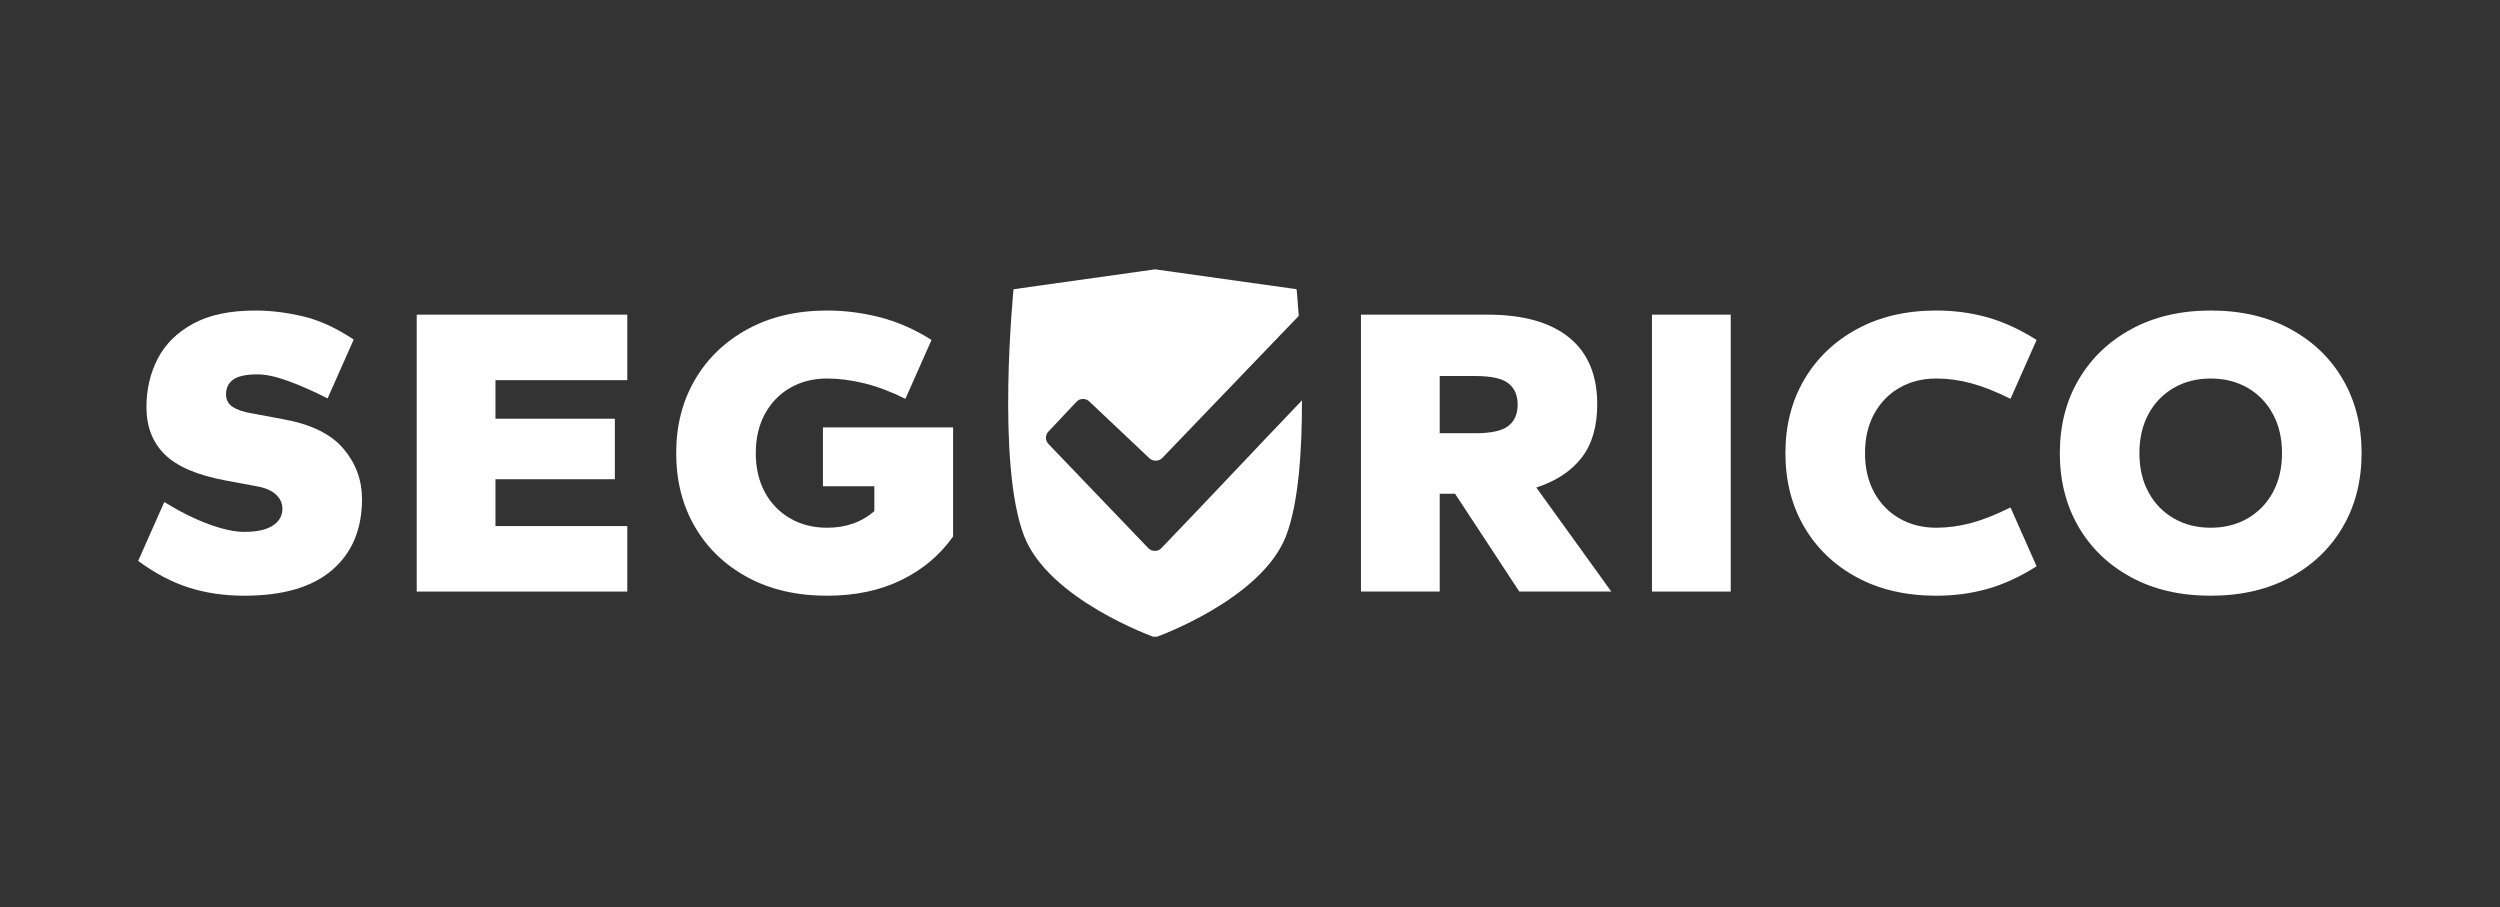 <?xml version="1.0" encoding="UTF-8" standalone="no"?>
<!DOCTYPE svg PUBLIC "-//W3C//DTD SVG 1.1//EN" "http://www.w3.org/Graphics/SVG/1.1/DTD/svg11.dtd">
<svg width="100%" height="100%" viewBox="0 0 1590 577" version="1.1" xmlns="http://www.w3.org/2000/svg" xmlns:xlink="http://www.w3.org/1999/xlink" xml:space="preserve" xmlns:serif="http://www.serif.com/" style="fill-rule:evenodd;clip-rule:evenodd;stroke-linejoin:round;stroke-miterlimit:2;">
    <rect x="0" y="0" width="1590" height="577" fill="#333333" stroke="none"/>
    <rect x="0" y="0" width="1589.8" height="576.3" style="fill:none;"/>
    <g transform="matrix(1,0,0,1,-53.048,25.767)">
        <g transform="matrix(4.91,0,0,4.91,285.739,-556.412)">
            <g>
                <g transform="matrix(1,0,0,1,-15.749,148.298)">
                    <path d="M0,36.94C-2.578,36.94 -4.967,36.591 -7.168,35.894C-9.37,35.195 -11.563,34.041 -13.745,32.431L-10.363,24.806C-8.322,26.06 -6.399,27.016 -4.591,27.679C-2.785,28.341 -1.254,28.672 0,28.672C1.61,28.672 2.836,28.404 3.677,27.866C4.518,27.33 4.938,26.596 4.938,25.664C4.938,24.949 4.653,24.331 4.08,23.813C3.507,23.294 2.684,22.945 1.61,22.765L-2.417,22.014C-6.068,21.334 -8.69,20.215 -10.282,18.658C-11.876,17.1 -12.672,15.052 -12.672,12.511C-12.672,10.22 -12.188,8.135 -11.223,6.255C-10.256,4.376 -8.735,2.864 -6.658,1.719C-4.583,0.573 -1.879,0 1.449,0C3.418,0 5.467,0.251 7.597,0.752C9.726,1.254 11.919,2.255 14.175,3.759L10.791,11.383C8.965,10.452 7.265,9.701 5.691,9.128C4.115,8.555 2.791,8.268 1.717,8.268C0.249,8.268 -0.798,8.492 -1.424,8.939C-2.051,9.387 -2.363,10.023 -2.363,10.847C-2.363,11.563 -2.077,12.108 -1.504,12.483C-0.932,12.859 -0.108,13.138 0.965,13.316L4.993,14.068C8.608,14.712 11.221,15.983 12.831,17.88C14.443,19.777 15.248,21.96 15.248,24.429C15.248,28.332 13.959,31.392 11.382,33.612C8.804,35.831 5.01,36.94 0,36.94" style="fill:white;fill-rule:nonzero;"/>
                </g>
                <g transform="matrix(1,0,0,1,6.586,148.834)">
                    <path d="M0,35.867L0,0L27.276,0L27.276,8.483L10.202,8.483L10.202,13.477L25.665,13.477L25.665,21.316L10.202,21.316L10.202,27.384L27.276,27.384L27.276,35.867L0,35.867Z" style="fill:white;fill-rule:nonzero;"/>
                </g>
                <g transform="matrix(1,0,0,1,59.741,148.298)">
                    <path d="M0,36.94C-3.938,36.94 -7.374,36.144 -10.309,34.551C-13.244,32.958 -15.516,30.775 -17.128,28.001C-18.739,25.228 -19.543,22.05 -19.543,18.47C-19.543,14.891 -18.73,11.714 -17.101,8.939C-15.472,6.166 -13.19,3.983 -10.256,2.39C-7.32,0.797 -3.902,0 0,0C2.326,0 4.626,0.296 6.9,0.886C9.172,1.477 11.383,2.452 13.53,3.812L10.148,11.437C8.286,10.507 6.505,9.836 4.805,9.423C3.104,9.012 1.503,8.806 0,8.806C-1.79,8.806 -3.382,9.209 -4.778,10.013C-6.174,10.819 -7.267,11.947 -8.054,13.397C-8.842,14.846 -9.235,16.538 -9.235,18.47C-9.235,20.404 -8.842,22.094 -8.054,23.545C-7.267,24.993 -6.174,26.121 -4.778,26.927C-3.382,27.733 -1.79,28.134 0,28.134C1.216,28.134 2.335,27.956 3.356,27.598C4.376,27.24 5.297,26.703 6.121,25.987L6.121,22.765L-0.537,22.765L-0.537,15.142L16.322,15.142L16.322,29.262C14.639,31.66 12.411,33.54 9.638,34.901C6.863,36.26 3.651,36.94 0,36.94" style="fill:white;fill-rule:nonzero;"/>
                </g>
                <g transform="matrix(1,0,0,1,128.896,148.834)">
                    <path d="M0,35.867L0,0L16.431,0C21.011,0 24.519,0.986 26.953,2.953C29.388,4.922 30.605,7.805 30.605,11.598C30.605,14.497 29.924,16.816 28.565,18.552C27.204,20.287 25.253,21.566 22.712,22.39L32.43,35.867L20.511,35.867L12.188,23.195L10.202,23.195L10.202,35.867L0,35.867ZM10.202,15.357L14.819,15.357C16.86,15.357 18.282,15.043 19.088,14.416C19.894,13.791 20.297,12.869 20.297,11.652C20.297,10.436 19.894,9.513 19.088,8.886C18.282,8.26 16.86,7.947 14.819,7.947L10.202,7.947L10.202,15.357Z" style="fill:white;fill-rule:nonzero;"/>
                </g>
                <g transform="matrix(1,0,0,1,-110.767,-103.577)">
                    <rect x="277.356" y="252.411" width="10.202" height="35.867" style="fill:white;"/>
                </g>
                <g transform="matrix(1,0,0,1,203.42,148.298)">
                    <path d="M0,36.94C-3.938,36.94 -7.374,36.144 -10.309,34.551C-13.244,32.958 -15.516,30.775 -17.128,28.001C-18.739,25.228 -19.543,22.05 -19.543,18.47C-19.543,14.891 -18.73,11.714 -17.101,8.939C-15.472,6.166 -13.19,3.983 -10.256,2.39C-7.32,0.797 -3.902,0 0,0C2.327,0 4.537,0.296 6.63,0.886C8.725,1.477 10.846,2.452 12.994,3.812L9.611,11.437C7.75,10.507 6.058,9.836 4.537,9.423C3.015,9.012 1.503,8.806 0,8.806C-1.79,8.806 -3.382,9.209 -4.778,10.013C-6.175,10.819 -7.267,11.947 -8.054,13.397C-8.842,14.846 -9.235,16.538 -9.235,18.47C-9.235,20.404 -8.842,22.094 -8.054,23.545C-7.267,24.993 -6.175,26.121 -4.778,26.927C-3.382,27.733 -1.79,28.134 0,28.134C1.503,28.134 3.015,27.929 4.537,27.517C6.058,27.106 7.75,26.435 9.611,25.503L12.994,33.128C10.846,34.489 8.725,35.463 6.63,36.055C4.537,36.645 2.327,36.94 0,36.94" style="fill:white;fill-rule:nonzero;"/>
                </g>
                <g transform="matrix(1,0,0,1,238.965,148.298)">
                    <path d="M0,36.94C-3.938,36.94 -7.374,36.144 -10.309,34.551C-13.245,32.958 -15.517,30.775 -17.128,28.001C-18.739,25.228 -19.544,22.05 -19.544,18.47C-19.544,14.891 -18.73,11.714 -17.101,8.939C-15.473,6.166 -13.19,3.983 -10.256,2.39C-7.32,0.797 -3.902,0 0,0C3.936,0 7.373,0.797 10.309,2.39C13.243,3.983 15.517,6.166 17.128,8.939C18.739,11.714 19.544,14.891 19.544,18.47C19.544,22.05 18.739,25.228 17.128,28.001C15.517,30.775 13.243,32.958 10.309,34.551C7.373,36.144 3.936,36.94 0,36.94M0,28.134C1.789,28.134 3.383,27.733 4.779,26.927C6.175,26.121 7.266,24.993 8.054,23.545C8.841,22.094 9.235,20.404 9.235,18.47C9.235,16.538 8.841,14.846 8.054,13.397C7.266,11.947 6.175,10.819 4.779,10.013C3.383,9.209 1.789,8.806 0,8.806C-1.79,8.806 -3.383,9.209 -4.779,10.013C-6.175,10.819 -7.267,11.947 -8.054,13.397C-8.842,14.846 -9.235,16.538 -9.235,18.47C-9.235,20.404 -8.842,22.094 -8.054,23.545C-7.267,24.993 -6.175,26.121 -4.779,26.927C-3.383,27.733 -1.79,28.134 0,28.134" style="fill:white;fill-rule:nonzero;"/>
                </g>
            </g>
        </g>
        <g transform="matrix(8.148,0,0,8.148,-134.647,-380.254)">
            <g transform="matrix(1.747,0,0,1.747,113.686,81.683)">
                <path d="M0,2.64C-0.077,2.721 -0.18,2.76 -0.284,2.762L-0.284,6.583C-0.242,6.596 -0.217,6.604 -0.217,6.604C-0.217,6.604 4.476,4.932 5.571,2.093C6.139,0.623 6.288,-1.778 6.282,-3.964C3.994,-1.569 2.498,0.034 0,2.64" style="fill:white;fill-rule:nonzero;"/>
            </g>
            <g transform="matrix(1.747,0,0,1.747,113.752,64.747)">
                <path d="M0,8.307C2.01,6.214 4.034,4.107 6.101,1.955C6.05,1.22 6.004,0.763 6.004,0.763L-0.322,-0.125L-0.322,8.422C-0.206,8.432 -0.087,8.398 0,8.307" style="fill:white;fill-rule:nonzero;"/>
            </g>
            <g transform="matrix(1.747,0,0,1.747,112.668,71.454)">
                <path d="M0,8.494C-1.52,6.908 -2.991,5.373 -4.462,3.839C-4.61,3.685 -4.611,3.442 -4.464,3.286L-3.209,1.953C-3.057,1.791 -2.801,1.785 -2.639,1.938C-1.726,2.8 -0.849,3.629 0.054,4.481C0.125,4.548 0.214,4.579 0.305,4.585L0.305,-3.964L-6.021,-3.075C-6.021,-3.075 -6.802,4.703 -5.55,7.948C-4.455,10.787 0.238,12.458 0.238,12.458C0.238,12.458 0.262,12.451 0.305,12.437L0.305,8.615C0.194,8.619 0.083,8.58 0,8.494" style="fill:white;fill-rule:nonzero;"/>
            </g>
        </g>
    </g>
</svg>
